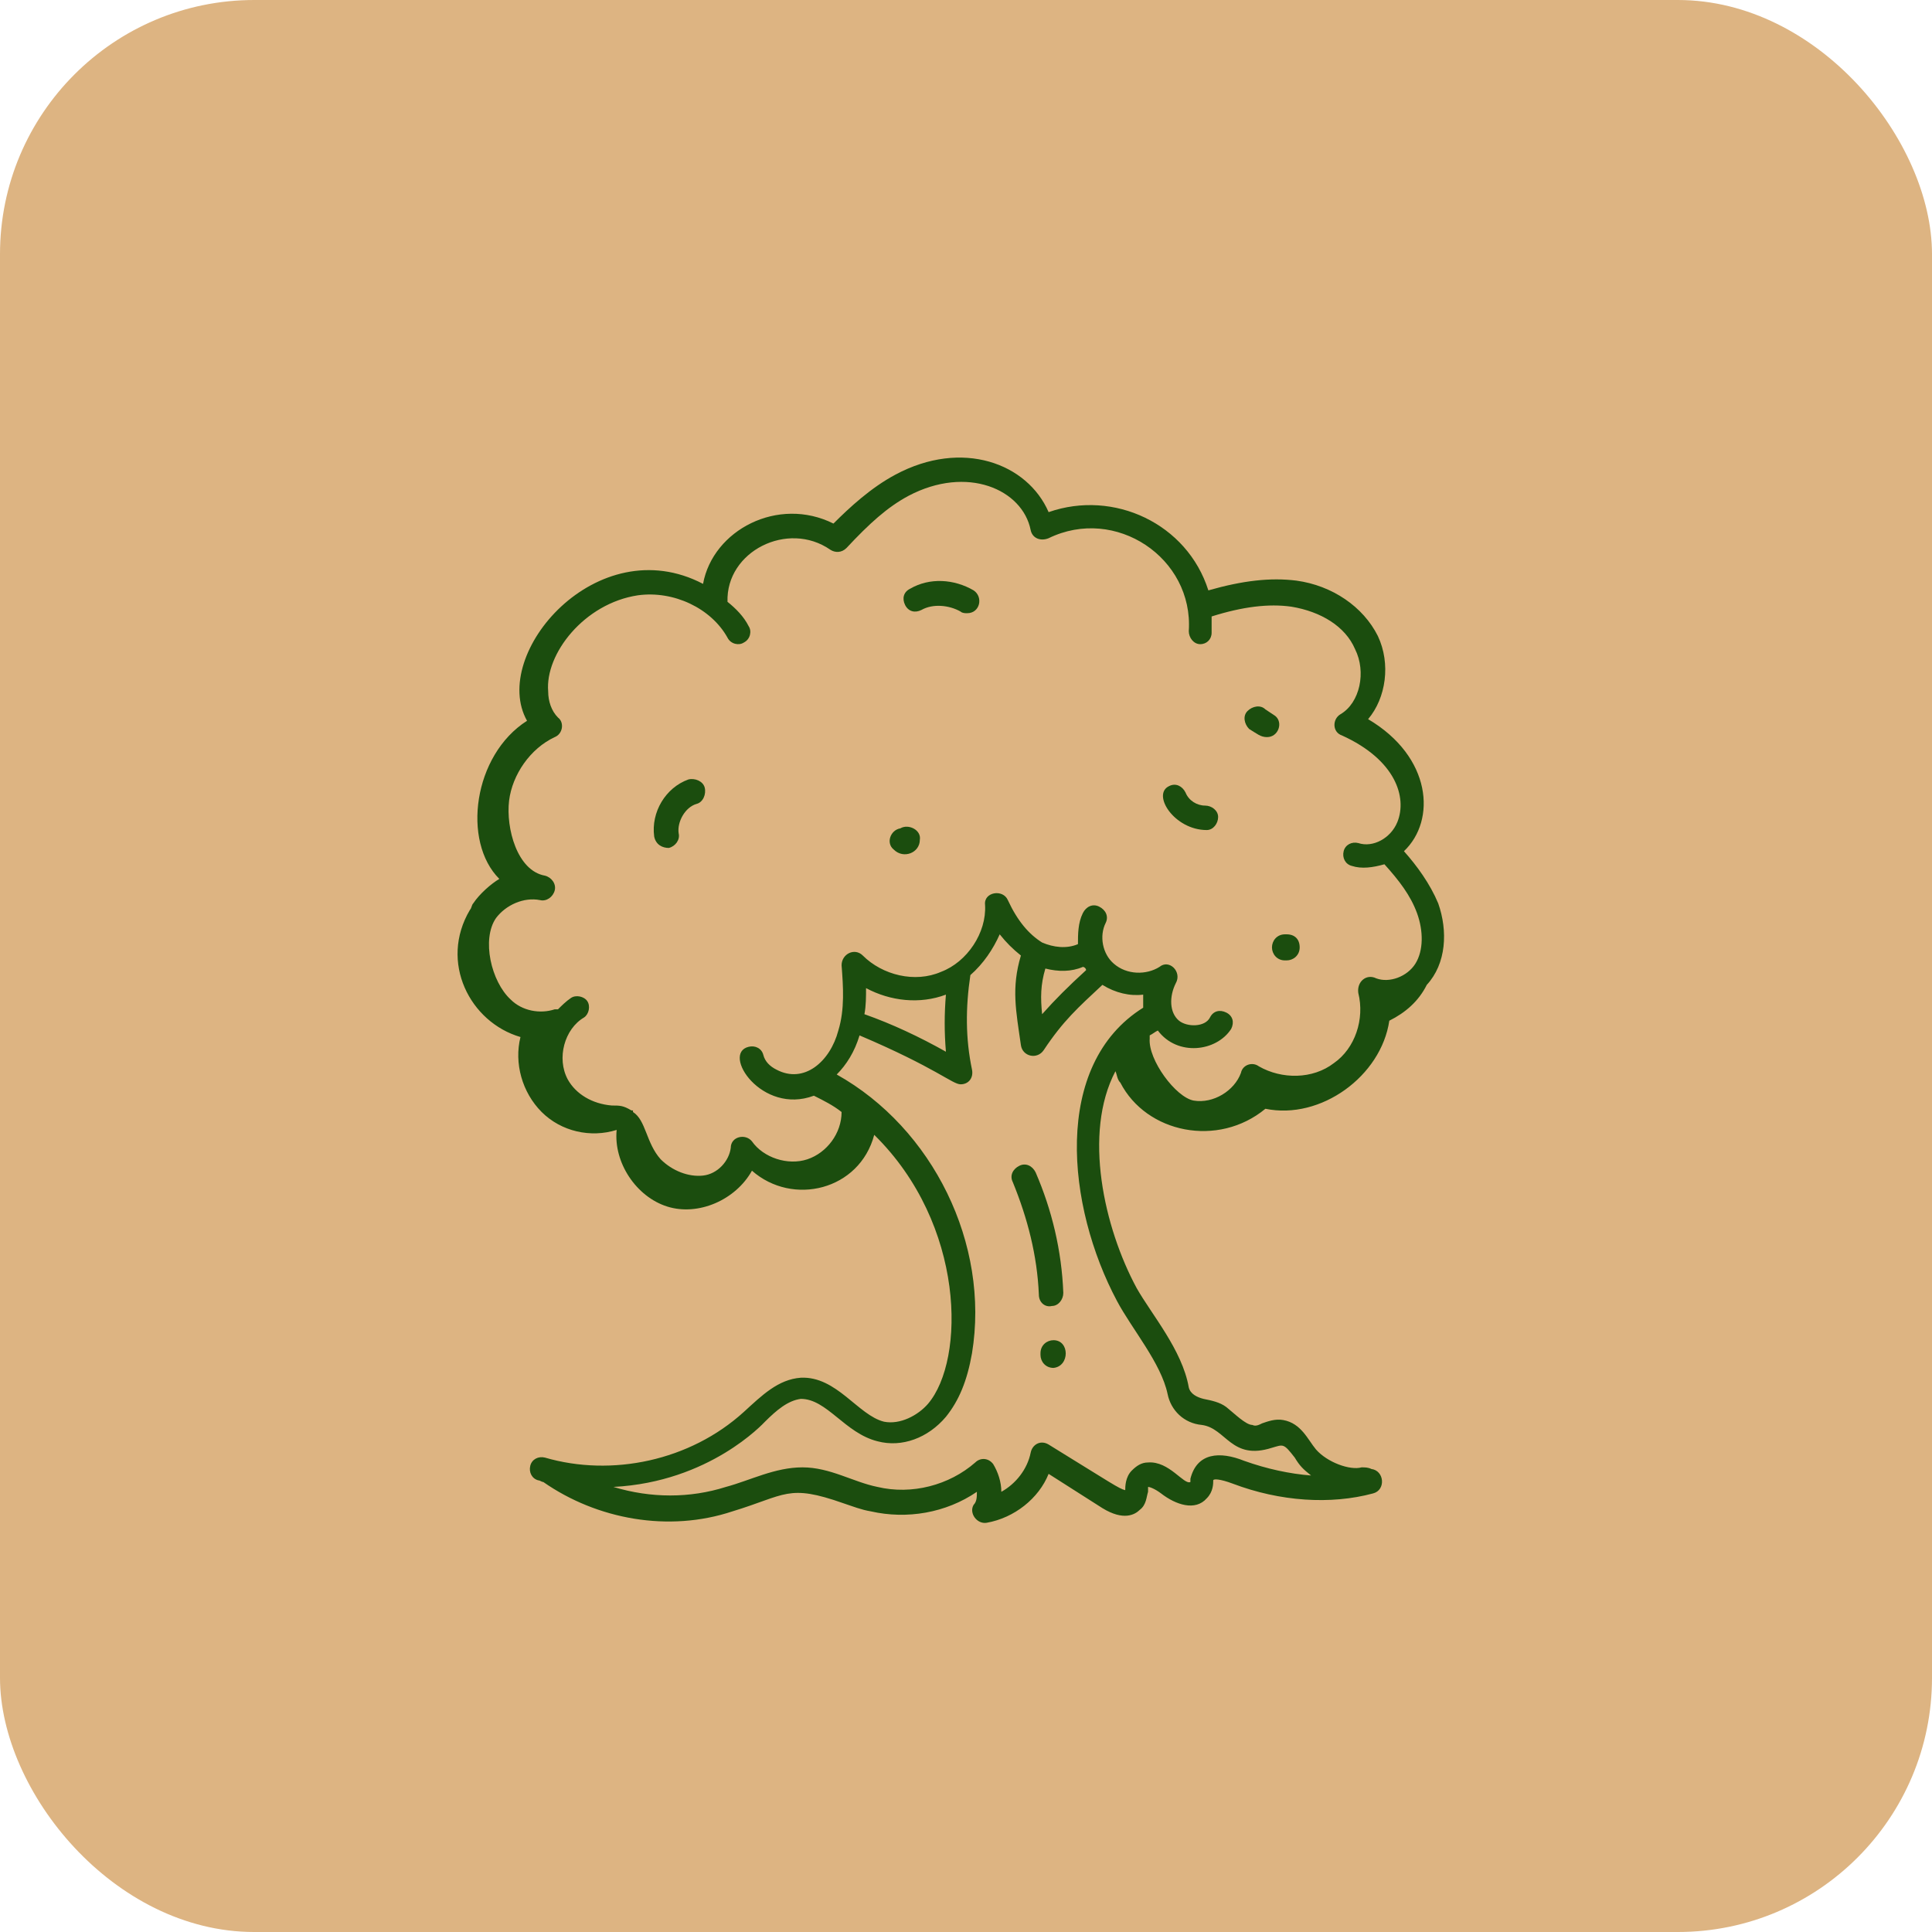 <?xml version="1.0" encoding="UTF-8"?> <svg xmlns="http://www.w3.org/2000/svg" width="38" height="38" viewBox="0 0 38 38" fill="none"><rect width="38" height="38" rx="5" fill="#DDB482"></rect><path d="M9.308 17.768C9.276 17.8 9.276 17.864 9.243 17.896C8.634 18.922 9.243 20.108 10.237 20.397C10.109 20.91 10.269 21.487 10.654 21.872C11.039 22.256 11.616 22.385 12.129 22.224C12.065 22.866 12.514 23.539 13.123 23.731C13.732 23.924 14.469 23.603 14.79 23.026C15.591 23.731 16.906 23.411 17.195 22.321C18.99 24.084 18.99 26.745 18.253 27.611C18.06 27.835 17.707 28.027 17.387 27.963C16.874 27.835 16.457 27.066 15.752 27.098C15.303 27.13 14.982 27.45 14.63 27.771C13.572 28.733 12.033 29.053 10.718 28.669C10.59 28.637 10.462 28.701 10.43 28.829C10.398 28.957 10.462 29.085 10.59 29.117C10.622 29.117 10.654 29.149 10.686 29.149C11.744 29.887 13.155 30.143 14.405 29.727C15.463 29.406 15.495 29.182 16.585 29.566C16.778 29.63 16.938 29.695 17.13 29.727C17.836 29.887 18.605 29.759 19.214 29.342C19.214 29.438 19.214 29.534 19.15 29.598C19.054 29.759 19.214 29.983 19.407 29.951C19.952 29.855 20.433 29.47 20.625 28.989L21.683 29.663C22.1 29.919 22.324 29.791 22.42 29.695C22.549 29.598 22.549 29.438 22.581 29.342C22.581 29.31 22.581 29.246 22.581 29.246C22.613 29.246 22.709 29.278 22.837 29.374C23.126 29.598 23.51 29.727 23.735 29.47C23.863 29.342 23.863 29.182 23.863 29.117C23.863 29.085 23.991 29.085 24.248 29.182C25.178 29.534 26.172 29.598 27.005 29.374C27.262 29.31 27.23 28.925 26.973 28.893C26.909 28.861 26.845 28.861 26.781 28.861C26.556 28.925 26.107 28.765 25.883 28.508C25.723 28.316 25.594 27.995 25.242 27.931C25.081 27.899 24.921 27.963 24.825 27.995C24.761 28.027 24.697 28.059 24.633 28.027C24.504 28.027 24.28 27.803 24.12 27.675C23.991 27.578 23.831 27.547 23.671 27.514C23.543 27.482 23.414 27.418 23.382 27.29C23.254 26.553 22.645 25.847 22.356 25.334C21.715 24.148 21.298 22.289 21.939 21.07C21.971 21.134 21.971 21.231 22.036 21.295C22.549 22.289 23.959 22.577 24.889 21.808C25.979 22.032 27.165 21.166 27.326 20.076C27.646 19.916 27.903 19.692 28.063 19.371C28.448 18.954 28.48 18.313 28.288 17.768C28.127 17.383 27.871 17.031 27.614 16.742C28.255 16.133 28.159 14.883 26.909 14.145C27.262 13.728 27.358 13.055 27.101 12.51C26.813 11.933 26.203 11.516 25.498 11.42C24.985 11.356 24.44 11.42 23.767 11.612C23.35 10.298 21.907 9.625 20.625 10.073C20.208 9.112 18.926 8.631 17.611 9.336C17.13 9.593 16.714 9.977 16.393 10.298C15.303 9.753 14.021 10.426 13.828 11.484C11.744 10.394 9.628 12.863 10.366 14.177C9.308 14.851 9.083 16.55 9.821 17.287C9.66 17.383 9.436 17.576 9.308 17.768ZM21.971 25.591C22.26 26.136 22.837 26.809 22.965 27.418C23.029 27.739 23.286 27.995 23.639 28.027C24.12 28.091 24.216 28.733 25.017 28.476C25.242 28.412 25.242 28.38 25.466 28.669C25.562 28.829 25.626 28.893 25.787 29.021C25.37 28.989 24.921 28.893 24.472 28.733C23.991 28.54 23.543 28.572 23.414 29.085V29.149C23.286 29.214 22.997 28.733 22.581 28.765C22.452 28.765 22.356 28.829 22.26 28.925C22.132 29.053 22.132 29.246 22.132 29.31C22.004 29.278 21.875 29.182 20.625 28.412C20.465 28.316 20.304 28.412 20.272 28.572C20.208 28.893 19.984 29.182 19.695 29.342C19.695 29.149 19.631 28.957 19.535 28.797C19.439 28.669 19.278 28.669 19.182 28.765C18.669 29.214 17.932 29.406 17.259 29.246C16.778 29.149 16.329 28.861 15.784 28.861C15.239 28.861 14.758 29.117 14.277 29.246C13.572 29.47 12.802 29.47 12.065 29.246C13.956 29.149 15.014 27.995 15.046 27.963C15.271 27.739 15.495 27.547 15.752 27.514C16.265 27.514 16.617 28.188 17.259 28.348C17.739 28.476 18.253 28.284 18.605 27.867C18.862 27.547 19.022 27.162 19.118 26.617C19.471 24.469 18.349 22.192 16.457 21.134C16.649 20.942 16.81 20.686 16.906 20.365C18.413 21.006 18.733 21.327 18.894 21.327C19.054 21.327 19.15 21.198 19.118 21.038C18.99 20.429 18.99 19.82 19.086 19.179C19.343 18.954 19.535 18.666 19.663 18.377C19.791 18.538 19.92 18.666 20.08 18.794C19.888 19.435 19.984 19.884 20.08 20.557C20.112 20.782 20.401 20.846 20.529 20.654C20.913 20.076 21.202 19.82 21.683 19.371C21.939 19.531 22.228 19.596 22.485 19.563V19.82C20.689 20.942 20.978 23.731 21.971 25.591ZM18.605 20.686C18.092 20.397 17.547 20.14 17.002 19.948C17.034 19.788 17.034 19.596 17.034 19.435C17.515 19.692 18.092 19.756 18.605 19.563C18.573 19.948 18.573 20.301 18.605 20.686ZM21.362 19.082C21.01 19.403 20.753 19.66 20.497 19.948C20.465 19.628 20.465 19.371 20.561 19.05C20.817 19.115 21.074 19.115 21.298 19.018C21.33 19.018 21.362 19.05 21.362 19.082ZM12.546 11.709C13.251 11.612 13.989 11.965 14.309 12.542C14.373 12.67 14.534 12.702 14.63 12.638C14.758 12.574 14.79 12.414 14.726 12.318C14.63 12.125 14.469 11.965 14.309 11.837C14.277 10.843 15.495 10.234 16.329 10.811C16.425 10.875 16.553 10.875 16.649 10.779C17.098 10.298 17.451 9.977 17.868 9.753C19.022 9.144 20.112 9.625 20.272 10.426C20.304 10.586 20.465 10.651 20.625 10.586C21.939 9.945 23.478 10.971 23.382 12.414C23.382 12.542 23.478 12.67 23.607 12.67C23.735 12.67 23.831 12.574 23.831 12.446C23.831 12.35 23.831 12.254 23.831 12.125C24.44 11.933 24.953 11.869 25.402 11.933C25.979 12.029 26.46 12.318 26.652 12.767C26.877 13.215 26.749 13.825 26.364 14.049C26.203 14.145 26.203 14.402 26.396 14.466C27.454 14.947 27.678 15.684 27.486 16.165C27.358 16.486 27.005 16.678 26.716 16.582C26.588 16.55 26.46 16.614 26.428 16.742C26.396 16.87 26.46 16.999 26.588 17.031C26.781 17.095 27.005 17.063 27.23 16.999C27.518 17.319 27.742 17.608 27.871 17.96C27.999 18.313 27.999 18.698 27.839 18.954C27.678 19.211 27.326 19.339 27.069 19.243C26.877 19.147 26.684 19.307 26.716 19.531C26.845 20.044 26.652 20.621 26.236 20.91C25.819 21.231 25.21 21.231 24.761 20.974C24.633 20.878 24.44 20.942 24.408 21.102C24.28 21.455 23.863 21.712 23.478 21.647C23.126 21.583 22.581 20.846 22.613 20.429C22.613 20.397 22.613 20.397 22.613 20.365C22.677 20.333 22.709 20.301 22.773 20.269C23.158 20.782 23.927 20.686 24.216 20.237C24.28 20.108 24.248 19.98 24.12 19.916C23.991 19.852 23.863 19.884 23.799 20.012C23.703 20.205 23.35 20.205 23.19 20.076C22.997 19.916 22.997 19.596 23.126 19.339C23.254 19.115 22.997 18.858 22.805 19.018C22.549 19.179 22.164 19.179 21.907 18.954C21.683 18.762 21.619 18.409 21.747 18.153C21.811 18.024 21.747 17.896 21.619 17.832C21.491 17.768 21.362 17.832 21.298 17.96C21.202 18.153 21.202 18.377 21.202 18.57C20.978 18.666 20.721 18.634 20.497 18.538C20.24 18.377 20.016 18.121 19.823 17.704C19.727 17.48 19.343 17.544 19.375 17.8C19.407 18.345 19.022 18.922 18.509 19.115C17.996 19.339 17.355 19.179 16.97 18.794C16.81 18.634 16.553 18.762 16.553 18.986C16.585 19.403 16.617 19.852 16.489 20.269C16.329 20.878 15.816 21.327 15.271 21.038C15.143 20.974 15.046 20.878 15.014 20.75C14.982 20.621 14.854 20.557 14.726 20.589C14.181 20.718 14.982 21.936 16.008 21.551C16.201 21.647 16.393 21.744 16.553 21.872C16.553 22.289 16.265 22.673 15.88 22.802C15.495 22.93 15.014 22.77 14.79 22.449C14.662 22.289 14.373 22.353 14.373 22.577C14.341 22.834 14.117 23.09 13.828 23.122C13.54 23.154 13.219 23.026 12.995 22.802C12.706 22.481 12.706 22.032 12.45 21.872V21.84H12.418C12.257 21.744 12.193 21.744 12.033 21.744C11.648 21.712 11.327 21.519 11.167 21.231C10.943 20.814 11.103 20.237 11.488 20.012C11.584 19.948 11.616 19.788 11.552 19.692C11.488 19.596 11.327 19.563 11.231 19.628C11.135 19.692 11.039 19.788 10.975 19.852C10.943 19.852 10.911 19.852 10.911 19.852C10.622 19.948 10.269 19.884 10.045 19.66C9.66 19.307 9.468 18.473 9.756 18.057C9.949 17.8 10.302 17.64 10.622 17.704C10.75 17.736 10.879 17.64 10.911 17.512C10.943 17.383 10.847 17.255 10.718 17.223C10.173 17.127 9.949 16.293 10.013 15.748C10.077 15.235 10.43 14.722 10.911 14.498C11.071 14.434 11.103 14.209 10.975 14.113C10.847 13.985 10.782 13.793 10.782 13.6C10.718 12.863 11.488 11.869 12.546 11.709Z" fill="#1B4D0E"></path><path d="M13.155 16.678C13.284 16.646 13.38 16.518 13.348 16.389C13.316 16.165 13.476 15.876 13.7 15.812C13.829 15.78 13.893 15.62 13.861 15.492C13.829 15.364 13.668 15.299 13.54 15.331C13.091 15.492 12.803 15.973 12.867 16.453C12.899 16.614 13.027 16.678 13.155 16.678Z" fill="#1B4D0E"></path><path d="M18.124 11.997C18.349 11.869 18.669 11.901 18.894 12.029C18.926 12.061 18.99 12.061 19.022 12.061C19.278 12.061 19.343 11.74 19.15 11.612C18.765 11.388 18.285 11.356 17.9 11.58C17.771 11.644 17.739 11.773 17.803 11.901C17.868 12.029 17.996 12.061 18.124 11.997Z" fill="#1B4D0E"></path><path d="M23.735 16.326C23.863 16.326 23.959 16.197 23.959 16.069C23.959 15.941 23.831 15.845 23.703 15.845C23.543 15.845 23.382 15.748 23.318 15.588C23.254 15.46 23.126 15.396 22.998 15.46C22.645 15.62 23.094 16.326 23.735 16.326Z" fill="#1B4D0E"></path><path d="M24.921 14.498C25.146 14.498 25.242 14.209 25.082 14.081L24.889 13.953C24.793 13.857 24.633 13.889 24.537 13.985C24.44 14.081 24.473 14.241 24.569 14.338C24.729 14.434 24.793 14.498 24.921 14.498Z" fill="#1B4D0E"></path><path d="M18.092 16.518C18.125 16.325 17.868 16.197 17.708 16.293C17.515 16.325 17.419 16.582 17.579 16.71C17.772 16.902 18.092 16.774 18.092 16.518Z" fill="#1B4D0E"></path><path d="M25.018 18.634C25.018 18.762 25.114 18.89 25.274 18.89H25.306C25.434 18.89 25.563 18.794 25.563 18.634C25.563 18.473 25.466 18.377 25.306 18.377H25.274C25.114 18.377 25.018 18.505 25.018 18.634Z" fill="#1B4D0E"></path><path d="M20.689 25.687C20.818 25.687 20.914 25.559 20.914 25.43C20.882 24.597 20.689 23.796 20.369 23.058C20.305 22.93 20.176 22.866 20.048 22.93C19.92 22.994 19.856 23.122 19.92 23.25C20.209 23.956 20.401 24.693 20.433 25.463C20.433 25.623 20.561 25.719 20.689 25.687Z" fill="#1B4D0E"></path><path d="M20.721 26.36C20.593 26.36 20.465 26.456 20.465 26.617V26.649C20.465 26.777 20.561 26.905 20.721 26.905C21.042 26.873 21.042 26.36 20.721 26.36Z" fill="#1B4D0E"></path></svg> 